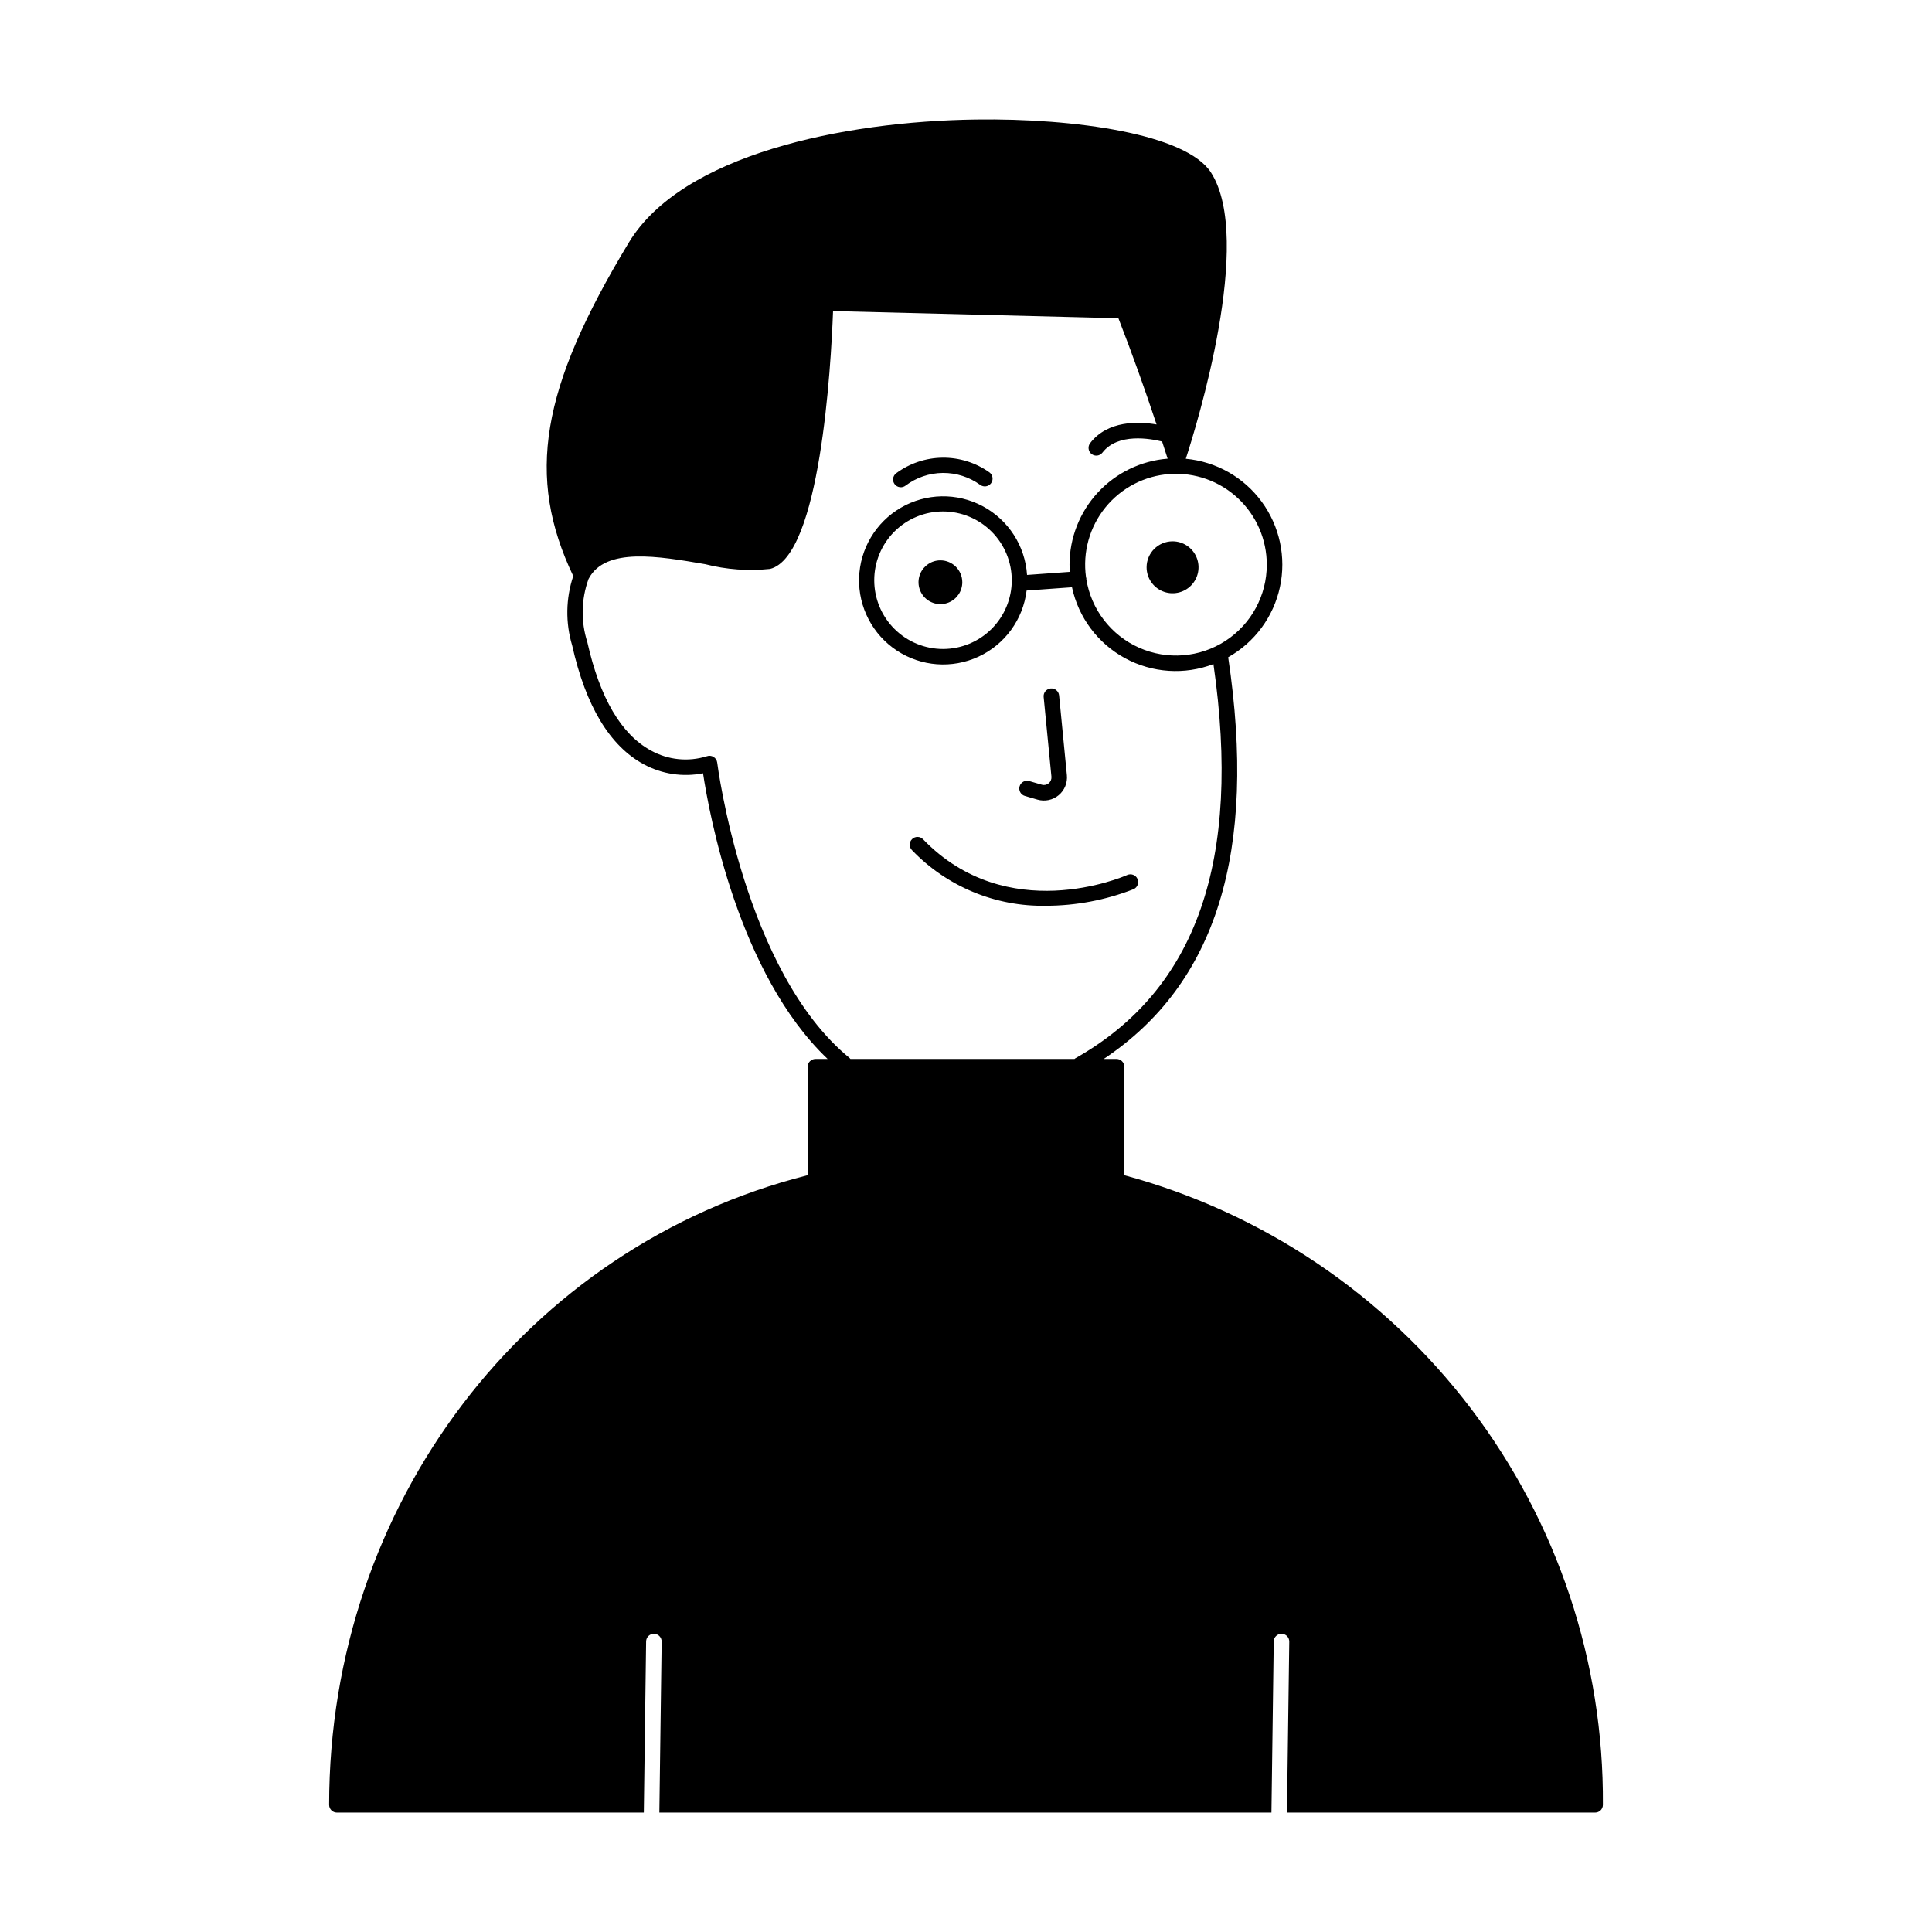 <?xml version="1.0" encoding="UTF-8"?>
<!-- Uploaded to: SVG Repo, www.svgrepo.com, Generator: SVG Repo Mixer Tools -->
<svg fill="#000000" width="800px" height="800px" version="1.1" viewBox="144 144 512 512" xmlns="http://www.w3.org/2000/svg">
 <path d="m441.95 455.45v-28.758c0-0.547-0.215-1.07-0.602-1.453-0.387-0.387-0.91-0.605-1.453-0.605h-3.402c29.898-19.926 40.695-54.848 32.988-106.46 7.023-3.953 12.016-10.73 13.715-18.609s-0.062-16.109-4.832-22.605c-4.769-6.5-12.094-10.641-20.117-11.383 2.809-8.629 18.125-58.051 6.672-75.863-6.559-10.207-36.035-14.41-62.312-14.043-35.223 0.488-77.879 9.312-91.961 32.605-23.398 38.715-27.297 61.973-14.734 88.371l0.004 0.004c-1.988 5.957-2.09 12.387-0.285 18.402 3.598 16.07 9.992 26.672 19.004 31.512 4.793 2.586 10.336 3.422 15.676 2.359 1.59 10.57 9.355 53.258 33.023 75.711h-3.234c-0.547 0-1.07 0.219-1.457 0.605-0.387 0.383-0.602 0.906-0.602 1.453v28.742c-74.75 18.93-126.82 87.289-126.82 166.86 0 0.547 0.219 1.07 0.602 1.457 0.387 0.387 0.91 0.602 1.457 0.602h81.336l0.609-45.352c0.016-1.125 0.934-2.027 2.059-2.027h0.027c1.137 0.016 2.047 0.949 2.031 2.086l-0.609 45.293h162.21l0.609-45.352c0.016-1.125 0.93-2.027 2.059-2.027h0.027c1.137 0.016 2.043 0.949 2.027 2.086l-0.609 45.293h81.664c0.547 0 1.07-0.215 1.457-0.602s0.602-0.91 0.602-1.457c0.262-37.914-12.043-74.844-34.984-105.03-22.945-30.184-55.238-51.922-91.84-61.816zm37.762-161.81v0.004c0.008 8.148-4.113 15.746-10.941 20.188-6.832 4.445-15.449 5.129-22.895 1.82-7.449-3.305-12.715-10.156-13.996-18.203 0-0.051 0.023-0.098 0.02-0.152-0.023-0.117-0.055-0.23-0.098-0.34-0.922-6.613 0.941-13.309 5.148-18.492 4.207-5.184 10.375-8.387 17.031-8.848 6.66-0.461 13.211 1.863 18.09 6.422 4.879 4.555 7.644 10.93 7.641 17.605zm-110.54 130.76c-28.004-22.887-35.035-77.754-35.105-78.309-0.078-0.625-0.438-1.18-0.977-1.504-0.539-0.328-1.199-0.391-1.789-0.168-4.93 1.531-10.273 0.98-14.789-1.52-7.875-4.269-13.547-13.941-16.867-28.746v-0.004c-1.742-5.438-1.633-11.301 0.309-16.672l0.016-0.062c0.016-0.035 0.051-0.059 0.062-0.094 4.438-8.352 18.457-5.938 30.844-3.809h0.004c5.609 1.434 11.43 1.863 17.188 1.258 13.309-3.328 16.152-53.676 16.699-68.332l75.621 1.898c3.652 9.355 7.106 19.094 10.113 28.156-4.816-0.824-12.945-1.094-17.598 4.938-0.695 0.902-0.527 2.191 0.371 2.887 0.902 0.691 2.191 0.527 2.887-0.375 4.078-5.285 12.734-3.699 15.809-2.93 0.492 1.52 1.004 3.074 1.465 4.539-7.07 0.559-13.672 3.758-18.492 8.965-4.816 5.203-7.5 12.031-7.508 19.125 0 0.645 0.055 1.273 0.098 1.906l-11.355 0.82v-0.004c-0.5-7.695-4.949-14.59-11.754-18.219-6.809-3.629-15.012-3.477-21.68 0.398-6.672 3.879-10.859 10.93-11.078 18.641-0.215 7.711 3.57 14.988 10.016 19.23 6.441 4.246 14.621 4.856 21.621 1.617 7-3.242 11.828-9.875 12.758-17.535l12.027-0.867c1.719 8.02 6.856 14.887 14.062 18.801 7.207 3.914 15.762 4.484 23.426 1.562 7.516 52.109-4.445 86.328-36.621 104.48h-0.004c-0.066 0.051-0.129 0.105-0.188 0.164h-59.395c-0.059-0.082-0.125-0.16-0.195-0.234zm42.957-126.64c0 4.836-1.918 9.469-5.336 12.887s-8.055 5.34-12.887 5.34c-4.832 0-9.469-1.922-12.887-5.34-3.418-3.418-5.336-8.051-5.336-12.887 0-4.832 1.918-9.469 5.336-12.883 3.418-3.418 8.055-5.34 12.887-5.34 4.832 0.004 9.465 1.926 12.879 5.344 3.418 3.418 5.34 8.047 5.344 12.879zm42.609-10.312 0.004 0.004c2.781 0 5.293 1.676 6.356 4.246 1.066 2.57 0.477 5.531-1.488 7.5-1.969 1.969-4.93 2.559-7.5 1.492-2.574-1.066-4.25-3.574-4.25-6.359 0.004-3.797 3.082-6.875 6.883-6.879zm-55.719 10.844c0 2.348-1.414 4.461-3.582 5.359-2.168 0.898-4.66 0.402-6.32-1.254-1.66-1.66-2.156-4.156-1.258-6.324 0.898-2.164 3.012-3.578 5.359-3.578 3.199 0.004 5.793 2.598 5.801 5.797zm15.184 54.098c0.152-0.527 0.504-0.969 0.984-1.23 0.477-0.266 1.043-0.324 1.566-0.172l3.324 0.965v0.004c0.641 0.184 1.332 0.039 1.844-0.387 0.516-0.426 0.781-1.078 0.719-1.742l-2.062-21.137v0.004c-0.109-1.133 0.719-2.137 1.848-2.246 1.133-0.109 2.137 0.719 2.246 1.848l2.062 21.137c0.199 2.019-0.617 4.012-2.184 5.309-1.562 1.297-3.672 1.734-5.621 1.164l-3.324-0.969c-0.523-0.152-0.969-0.504-1.23-0.984-0.262-0.477-0.324-1.039-0.172-1.562zm7.023 31.645c-13.398 0.27-26.301-5.086-35.57-14.762-0.785-0.82-0.758-2.117 0.059-2.906 0.812-0.785 2.113-0.766 2.902 0.047 22.289 23.117 52.828 10.039 54.121 9.465 1.039-0.457 2.254 0.012 2.711 1.051 0.461 1.039-0.008 2.254-1.047 2.715-7.387 2.887-15.246 4.379-23.176 4.391zm-40.121-111.7c-0.336-0.43-0.488-0.977-0.418-1.516 0.066-0.543 0.344-1.035 0.773-1.371 3.57-2.656 7.891-4.109 12.34-4.152 4.449-0.047 8.797 1.32 12.422 3.902 0.902 0.68 1.09 1.965 0.414 2.875-0.672 0.906-1.957 1.102-2.867 0.43-2.883-2.09-6.359-3.199-9.922-3.168-3.559 0.035-7.012 1.211-9.855 3.356-0.43 0.336-0.973 0.488-1.516 0.422-0.543-0.066-1.035-0.348-1.371-0.777z"/>
</svg>